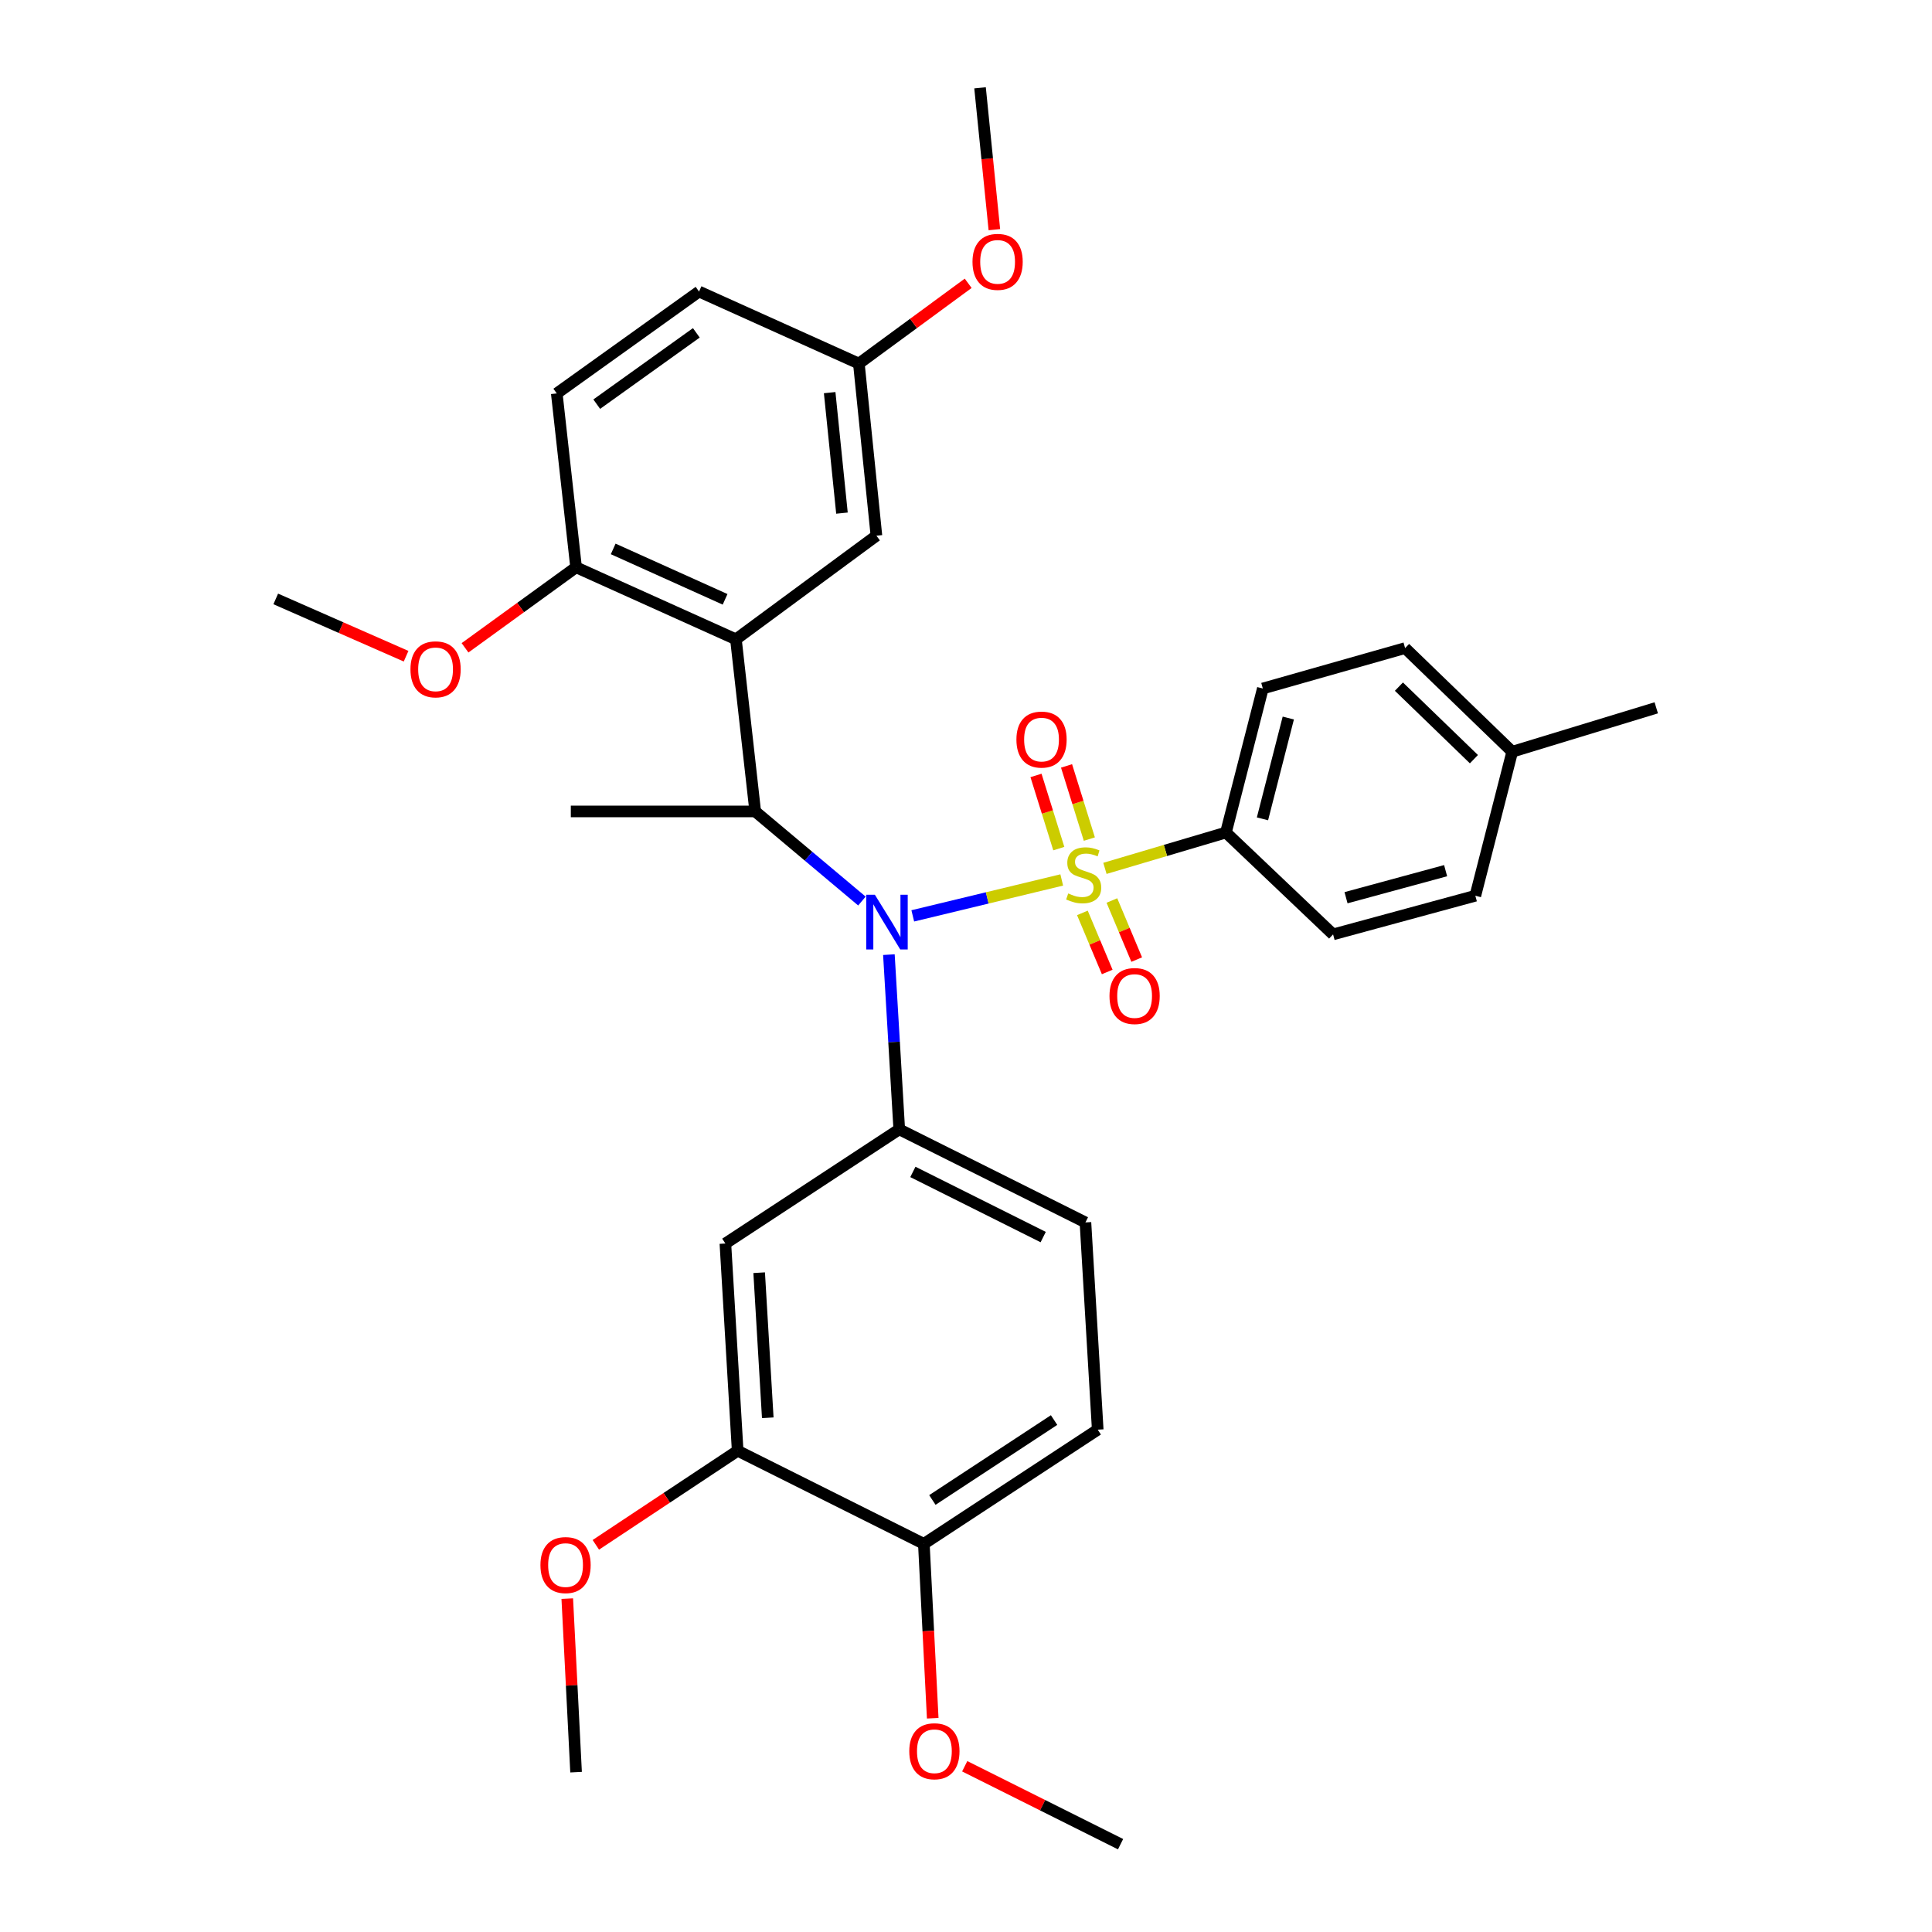 <?xml version='1.0' encoding='iso-8859-1'?>
<svg version='1.1' baseProfile='full'
              xmlns='http://www.w3.org/2000/svg'
                      xmlns:rdkit='http://www.rdkit.org/xml'
                      xmlns:xlink='http://www.w3.org/1999/xlink'
                  xml:space='preserve'
width='1000px' height='1000px' viewBox='0 0 1000 1000'>
<!-- END OF HEADER -->
<rect style='opacity:1.0;fill:#FFFFFF;stroke:none' width='1000' height='1000' x='0' y='0'> </rect>
<path class='bond-0' d='M 390.904,419.998 L 380.912,330.905' style='fill:none;fill-rule:evenodd;stroke:#000000;stroke-width:6px;stroke-linecap:butt;stroke-linejoin:miter;stroke-opacity:1' />
<path class='bond-1' d='M 390.904,419.998 L 418.515,443.19' style='fill:none;fill-rule:evenodd;stroke:#000000;stroke-width:6px;stroke-linecap:butt;stroke-linejoin:miter;stroke-opacity:1' />
<path class='bond-1' d='M 418.515,443.19 L 446.126,466.382' style='fill:none;fill-rule:evenodd;stroke:#0000FF;stroke-width:6px;stroke-linecap:butt;stroke-linejoin:miter;stroke-opacity:1' />
<path class='bond-2' d='M 390.904,419.998 L 295.454,419.998' style='fill:none;fill-rule:evenodd;stroke:#000000;stroke-width:6px;stroke-linecap:butt;stroke-linejoin:miter;stroke-opacity:1' />
<path class='bond-3' d='M 460.091,494.12 L 462.771,539.334' style='fill:none;fill-rule:evenodd;stroke:#0000FF;stroke-width:6px;stroke-linecap:butt;stroke-linejoin:miter;stroke-opacity:1' />
<path class='bond-3' d='M 462.771,539.334 L 465.45,584.548' style='fill:none;fill-rule:evenodd;stroke:#000000;stroke-width:6px;stroke-linecap:butt;stroke-linejoin:miter;stroke-opacity:1' />
<path class='bond-4' d='M 472.451,474.053 L 511.003,464.758' style='fill:none;fill-rule:evenodd;stroke:#0000FF;stroke-width:6px;stroke-linecap:butt;stroke-linejoin:miter;stroke-opacity:1' />
<path class='bond-4' d='M 511.003,464.758 L 549.555,455.463' style='fill:none;fill-rule:evenodd;stroke:#CCCC00;stroke-width:6px;stroke-linecap:butt;stroke-linejoin:miter;stroke-opacity:1' />
<path class='bond-5' d='M 634.546,430.91 L 653.638,356.364' style='fill:none;fill-rule:evenodd;stroke:#000000;stroke-width:6px;stroke-linecap:butt;stroke-linejoin:miter;stroke-opacity:1' />
<path class='bond-5' d='M 653.453,423.837 L 666.818,371.655' style='fill:none;fill-rule:evenodd;stroke:#000000;stroke-width:6px;stroke-linecap:butt;stroke-linejoin:miter;stroke-opacity:1' />
<path class='bond-6' d='M 634.546,430.91 L 690,483.641' style='fill:none;fill-rule:evenodd;stroke:#000000;stroke-width:6px;stroke-linecap:butt;stroke-linejoin:miter;stroke-opacity:1' />
<path class='bond-7' d='M 634.546,430.91 L 603.228,440.188' style='fill:none;fill-rule:evenodd;stroke:#000000;stroke-width:6px;stroke-linecap:butt;stroke-linejoin:miter;stroke-opacity:1' />
<path class='bond-7' d='M 603.228,440.188 L 571.91,449.467' style='fill:none;fill-rule:evenodd;stroke:#CCCC00;stroke-width:6px;stroke-linecap:butt;stroke-linejoin:miter;stroke-opacity:1' />
<path class='bond-8' d='M 563.844,434.309 L 557.943,415.372' style='fill:none;fill-rule:evenodd;stroke:#CCCC00;stroke-width:6px;stroke-linecap:butt;stroke-linejoin:miter;stroke-opacity:1' />
<path class='bond-8' d='M 557.943,415.372 L 552.042,396.436' style='fill:none;fill-rule:evenodd;stroke:#FF0000;stroke-width:6px;stroke-linecap:butt;stroke-linejoin:miter;stroke-opacity:1' />
<path class='bond-8' d='M 548.033,439.236 L 542.131,420.3' style='fill:none;fill-rule:evenodd;stroke:#CCCC00;stroke-width:6px;stroke-linecap:butt;stroke-linejoin:miter;stroke-opacity:1' />
<path class='bond-8' d='M 542.131,420.3 L 536.23,401.364' style='fill:none;fill-rule:evenodd;stroke:#FF0000;stroke-width:6px;stroke-linecap:butt;stroke-linejoin:miter;stroke-opacity:1' />
<path class='bond-9' d='M 560.244,472.515 L 566.669,487.804' style='fill:none;fill-rule:evenodd;stroke:#CCCC00;stroke-width:6px;stroke-linecap:butt;stroke-linejoin:miter;stroke-opacity:1' />
<path class='bond-9' d='M 566.669,487.804 L 573.093,503.094' style='fill:none;fill-rule:evenodd;stroke:#FF0000;stroke-width:6px;stroke-linecap:butt;stroke-linejoin:miter;stroke-opacity:1' />
<path class='bond-9' d='M 575.512,466.099 L 581.937,481.388' style='fill:none;fill-rule:evenodd;stroke:#CCCC00;stroke-width:6px;stroke-linecap:butt;stroke-linejoin:miter;stroke-opacity:1' />
<path class='bond-9' d='M 581.937,481.388 L 588.362,496.678' style='fill:none;fill-rule:evenodd;stroke:#FF0000;stroke-width:6px;stroke-linecap:butt;stroke-linejoin:miter;stroke-opacity:1' />
<path class='bond-10' d='M 653.638,356.364 L 727.273,335.45' style='fill:none;fill-rule:evenodd;stroke:#000000;stroke-width:6px;stroke-linecap:butt;stroke-linejoin:miter;stroke-opacity:1' />
<path class='bond-11' d='M 690,483.641 L 763.635,463.638' style='fill:none;fill-rule:evenodd;stroke:#000000;stroke-width:6px;stroke-linecap:butt;stroke-linejoin:miter;stroke-opacity:1' />
<path class='bond-11' d='M 696.703,464.658 L 748.248,450.656' style='fill:none;fill-rule:evenodd;stroke:#000000;stroke-width:6px;stroke-linecap:butt;stroke-linejoin:miter;stroke-opacity:1' />
<path class='bond-12' d='M 727.273,335.45 L 782.727,389.092' style='fill:none;fill-rule:evenodd;stroke:#000000;stroke-width:6px;stroke-linecap:butt;stroke-linejoin:miter;stroke-opacity:1' />
<path class='bond-12' d='M 724.076,355.4 L 762.894,392.949' style='fill:none;fill-rule:evenodd;stroke:#000000;stroke-width:6px;stroke-linecap:butt;stroke-linejoin:miter;stroke-opacity:1' />
<path class='bond-13' d='M 568.179,739.998 L 478.185,799.095' style='fill:none;fill-rule:evenodd;stroke:#000000;stroke-width:6px;stroke-linecap:butt;stroke-linejoin:miter;stroke-opacity:1' />
<path class='bond-13' d='M 545.589,735.019 L 482.593,776.387' style='fill:none;fill-rule:evenodd;stroke:#000000;stroke-width:6px;stroke-linecap:butt;stroke-linejoin:miter;stroke-opacity:1' />
<path class='bond-14' d='M 568.179,739.998 L 561.821,632.724' style='fill:none;fill-rule:evenodd;stroke:#000000;stroke-width:6px;stroke-linecap:butt;stroke-linejoin:miter;stroke-opacity:1' />
<path class='bond-15' d='M 561.821,632.724 L 465.45,584.548' style='fill:none;fill-rule:evenodd;stroke:#000000;stroke-width:6px;stroke-linecap:butt;stroke-linejoin:miter;stroke-opacity:1' />
<path class='bond-15' d='M 539.96,640.311 L 472.501,606.588' style='fill:none;fill-rule:evenodd;stroke:#000000;stroke-width:6px;stroke-linecap:butt;stroke-linejoin:miter;stroke-opacity:1' />
<path class='bond-16' d='M 465.45,584.548 L 375.456,643.636' style='fill:none;fill-rule:evenodd;stroke:#000000;stroke-width:6px;stroke-linecap:butt;stroke-linejoin:miter;stroke-opacity:1' />
<path class='bond-17' d='M 380.912,330.905 L 298.177,293.632' style='fill:none;fill-rule:evenodd;stroke:#000000;stroke-width:6px;stroke-linecap:butt;stroke-linejoin:miter;stroke-opacity:1' />
<path class='bond-17' d='M 375.305,310.214 L 317.39,284.123' style='fill:none;fill-rule:evenodd;stroke:#000000;stroke-width:6px;stroke-linecap:butt;stroke-linejoin:miter;stroke-opacity:1' />
<path class='bond-18' d='M 380.912,330.905 L 453.636,277.273' style='fill:none;fill-rule:evenodd;stroke:#000000;stroke-width:6px;stroke-linecap:butt;stroke-linejoin:miter;stroke-opacity:1' />
<path class='bond-19' d='M 298.177,293.632 L 288.185,203.637' style='fill:none;fill-rule:evenodd;stroke:#000000;stroke-width:6px;stroke-linecap:butt;stroke-linejoin:miter;stroke-opacity:1' />
<path class='bond-20' d='M 298.177,293.632 L 269.438,314.47' style='fill:none;fill-rule:evenodd;stroke:#000000;stroke-width:6px;stroke-linecap:butt;stroke-linejoin:miter;stroke-opacity:1' />
<path class='bond-20' d='M 269.438,314.47 L 240.699,335.308' style='fill:none;fill-rule:evenodd;stroke:#FF0000;stroke-width:6px;stroke-linecap:butt;stroke-linejoin:miter;stroke-opacity:1' />
<path class='bond-21' d='M 453.636,277.273 L 444.546,188.18' style='fill:none;fill-rule:evenodd;stroke:#000000;stroke-width:6px;stroke-linecap:butt;stroke-linejoin:miter;stroke-opacity:1' />
<path class='bond-21' d='M 435.797,265.59 L 429.433,203.225' style='fill:none;fill-rule:evenodd;stroke:#000000;stroke-width:6px;stroke-linecap:butt;stroke-linejoin:miter;stroke-opacity:1' />
<path class='bond-22' d='M 288.185,203.637 L 361.82,150.907' style='fill:none;fill-rule:evenodd;stroke:#000000;stroke-width:6px;stroke-linecap:butt;stroke-linejoin:miter;stroke-opacity:1' />
<path class='bond-22' d='M 308.873,209.193 L 360.417,172.281' style='fill:none;fill-rule:evenodd;stroke:#000000;stroke-width:6px;stroke-linecap:butt;stroke-linejoin:miter;stroke-opacity:1' />
<path class='bond-23' d='M 444.546,188.18 L 361.82,150.907' style='fill:none;fill-rule:evenodd;stroke:#000000;stroke-width:6px;stroke-linecap:butt;stroke-linejoin:miter;stroke-opacity:1' />
<path class='bond-24' d='M 444.546,188.18 L 472.839,167.408' style='fill:none;fill-rule:evenodd;stroke:#000000;stroke-width:6px;stroke-linecap:butt;stroke-linejoin:miter;stroke-opacity:1' />
<path class='bond-24' d='M 472.839,167.408 L 501.132,146.637' style='fill:none;fill-rule:evenodd;stroke:#FF0000;stroke-width:6px;stroke-linecap:butt;stroke-linejoin:miter;stroke-opacity:1' />
<path class='bond-25' d='M 210.194,339.655 L 176.46,324.828' style='fill:none;fill-rule:evenodd;stroke:#FF0000;stroke-width:6px;stroke-linecap:butt;stroke-linejoin:miter;stroke-opacity:1' />
<path class='bond-25' d='M 176.46,324.828 L 142.727,310' style='fill:none;fill-rule:evenodd;stroke:#000000;stroke-width:6px;stroke-linecap:butt;stroke-linejoin:miter;stroke-opacity:1' />
<path class='bond-26' d='M 514.685,118.877 L 510.977,82.166' style='fill:none;fill-rule:evenodd;stroke:#FF0000;stroke-width:6px;stroke-linecap:butt;stroke-linejoin:miter;stroke-opacity:1' />
<path class='bond-26' d='M 510.977,82.166 L 507.269,45.455' style='fill:none;fill-rule:evenodd;stroke:#000000;stroke-width:6px;stroke-linecap:butt;stroke-linejoin:miter;stroke-opacity:1' />
<path class='bond-27' d='M 375.456,643.636 L 381.814,750.91' style='fill:none;fill-rule:evenodd;stroke:#000000;stroke-width:6px;stroke-linecap:butt;stroke-linejoin:miter;stroke-opacity:1' />
<path class='bond-27' d='M 392.942,658.747 L 397.393,733.839' style='fill:none;fill-rule:evenodd;stroke:#000000;stroke-width:6px;stroke-linecap:butt;stroke-linejoin:miter;stroke-opacity:1' />
<path class='bond-28' d='M 478.185,799.095 L 381.814,750.91' style='fill:none;fill-rule:evenodd;stroke:#000000;stroke-width:6px;stroke-linecap:butt;stroke-linejoin:miter;stroke-opacity:1' />
<path class='bond-29' d='M 478.185,799.095 L 480.48,844.225' style='fill:none;fill-rule:evenodd;stroke:#000000;stroke-width:6px;stroke-linecap:butt;stroke-linejoin:miter;stroke-opacity:1' />
<path class='bond-29' d='M 480.48,844.225 L 482.776,889.355' style='fill:none;fill-rule:evenodd;stroke:#FF0000;stroke-width:6px;stroke-linecap:butt;stroke-linejoin:miter;stroke-opacity:1' />
<path class='bond-30' d='M 381.814,750.91 L 345.108,775.257' style='fill:none;fill-rule:evenodd;stroke:#000000;stroke-width:6px;stroke-linecap:butt;stroke-linejoin:miter;stroke-opacity:1' />
<path class='bond-30' d='M 345.108,775.257 L 308.403,799.603' style='fill:none;fill-rule:evenodd;stroke:#FF0000;stroke-width:6px;stroke-linecap:butt;stroke-linejoin:miter;stroke-opacity:1' />
<path class='bond-31' d='M 293.616,827.444 L 295.897,872.358' style='fill:none;fill-rule:evenodd;stroke:#FF0000;stroke-width:6px;stroke-linecap:butt;stroke-linejoin:miter;stroke-opacity:1' />
<path class='bond-31' d='M 295.897,872.358 L 298.177,917.272' style='fill:none;fill-rule:evenodd;stroke:#000000;stroke-width:6px;stroke-linecap:butt;stroke-linejoin:miter;stroke-opacity:1' />
<path class='bond-32' d='M 499.334,914.208 L 539.668,934.376' style='fill:none;fill-rule:evenodd;stroke:#FF0000;stroke-width:6px;stroke-linecap:butt;stroke-linejoin:miter;stroke-opacity:1' />
<path class='bond-32' d='M 539.668,934.376 L 580.002,954.545' style='fill:none;fill-rule:evenodd;stroke:#000000;stroke-width:6px;stroke-linecap:butt;stroke-linejoin:miter;stroke-opacity:1' />
<path class='bond-33' d='M 763.635,463.638 L 782.727,389.092' style='fill:none;fill-rule:evenodd;stroke:#000000;stroke-width:6px;stroke-linecap:butt;stroke-linejoin:miter;stroke-opacity:1' />
<path class='bond-34' d='M 782.727,389.092 L 857.273,366.365' style='fill:none;fill-rule:evenodd;stroke:#000000;stroke-width:6px;stroke-linecap:butt;stroke-linejoin:miter;stroke-opacity:1' />
<path  class='atom-1' d='M 452.833 463.114
L 462.113 478.114
Q 463.033 479.594, 464.513 482.274
Q 465.993 484.954, 466.073 485.114
L 466.073 463.114
L 469.833 463.114
L 469.833 491.434
L 465.953 491.434
L 455.993 475.034
Q 454.833 473.114, 453.593 470.914
Q 452.393 468.714, 452.033 468.034
L 452.033 491.434
L 448.353 491.434
L 448.353 463.114
L 452.833 463.114
' fill='#0000FF'/>
<path  class='atom-3' d='M 552.91 462.446
Q 553.23 462.566, 554.55 463.126
Q 555.87 463.686, 557.31 464.046
Q 558.79 464.366, 560.23 464.366
Q 562.91 464.366, 564.47 463.086
Q 566.03 461.766, 566.03 459.486
Q 566.03 457.926, 565.23 456.966
Q 564.47 456.006, 563.27 455.486
Q 562.07 454.966, 560.07 454.366
Q 557.55 453.606, 556.03 452.886
Q 554.55 452.166, 553.47 450.646
Q 552.43 449.126, 552.43 446.566
Q 552.43 443.006, 554.83 440.806
Q 557.27 438.606, 562.07 438.606
Q 565.35 438.606, 569.07 440.166
L 568.15 443.246
Q 564.75 441.846, 562.19 441.846
Q 559.43 441.846, 557.91 443.006
Q 556.39 444.126, 556.43 446.086
Q 556.43 447.606, 557.19 448.526
Q 557.99 449.446, 559.11 449.966
Q 560.27 450.486, 562.19 451.086
Q 564.75 451.886, 566.27 452.686
Q 567.79 453.486, 568.87 455.126
Q 569.99 456.726, 569.99 459.486
Q 569.99 463.406, 567.35 465.526
Q 564.75 467.606, 560.39 467.606
Q 557.87 467.606, 555.95 467.046
Q 554.07 466.526, 551.83 465.606
L 552.91 462.446
' fill='#CCCC00'/>
<path  class='atom-4' d='M 526.095 382.805
Q 526.095 376.005, 529.455 372.205
Q 532.815 368.405, 539.095 368.405
Q 545.375 368.405, 548.735 372.205
Q 552.095 376.005, 552.095 382.805
Q 552.095 389.685, 548.695 393.605
Q 545.295 397.485, 539.095 397.485
Q 532.855 397.485, 529.455 393.605
Q 526.095 389.725, 526.095 382.805
M 539.095 394.285
Q 543.415 394.285, 545.735 391.405
Q 548.095 388.485, 548.095 382.805
Q 548.095 377.245, 545.735 374.445
Q 543.415 371.605, 539.095 371.605
Q 534.775 371.605, 532.415 374.405
Q 530.095 377.205, 530.095 382.805
Q 530.095 388.525, 532.415 391.405
Q 534.775 394.285, 539.095 394.285
' fill='#FF0000'/>
<path  class='atom-5' d='M 574.271 515.538
Q 574.271 508.738, 577.631 504.938
Q 580.991 501.138, 587.271 501.138
Q 593.551 501.138, 596.911 504.938
Q 600.271 508.738, 600.271 515.538
Q 600.271 522.418, 596.871 526.338
Q 593.471 530.218, 587.271 530.218
Q 581.031 530.218, 577.631 526.338
Q 574.271 522.458, 574.271 515.538
M 587.271 527.018
Q 591.591 527.018, 593.911 524.138
Q 596.271 521.218, 596.271 515.538
Q 596.271 509.978, 593.911 507.178
Q 591.591 504.338, 587.271 504.338
Q 582.951 504.338, 580.591 507.138
Q 578.271 509.938, 578.271 515.538
Q 578.271 521.258, 580.591 524.138
Q 582.951 527.018, 587.271 527.018
' fill='#FF0000'/>
<path  class='atom-18' d='M 212.453 346.442
Q 212.453 339.642, 215.813 335.842
Q 219.173 332.042, 225.453 332.042
Q 231.733 332.042, 235.093 335.842
Q 238.453 339.642, 238.453 346.442
Q 238.453 353.322, 235.053 357.242
Q 231.653 361.122, 225.453 361.122
Q 219.213 361.122, 215.813 357.242
Q 212.453 353.362, 212.453 346.442
M 225.453 357.922
Q 229.773 357.922, 232.093 355.042
Q 234.453 352.122, 234.453 346.442
Q 234.453 340.882, 232.093 338.082
Q 229.773 335.242, 225.453 335.242
Q 221.133 335.242, 218.773 338.042
Q 216.453 340.842, 216.453 346.442
Q 216.453 352.162, 218.773 355.042
Q 221.133 357.922, 225.453 357.922
' fill='#FF0000'/>
<path  class='atom-19' d='M 503.359 135.538
Q 503.359 128.738, 506.719 124.938
Q 510.079 121.138, 516.359 121.138
Q 522.639 121.138, 525.999 124.938
Q 529.359 128.738, 529.359 135.538
Q 529.359 142.418, 525.959 146.338
Q 522.559 150.218, 516.359 150.218
Q 510.119 150.218, 506.719 146.338
Q 503.359 142.458, 503.359 135.538
M 516.359 147.018
Q 520.679 147.018, 522.999 144.138
Q 525.359 141.218, 525.359 135.538
Q 525.359 129.978, 522.999 127.178
Q 520.679 124.338, 516.359 124.338
Q 512.039 124.338, 509.679 127.138
Q 507.359 129.938, 507.359 135.538
Q 507.359 141.258, 509.679 144.138
Q 512.039 147.018, 516.359 147.018
' fill='#FF0000'/>
<path  class='atom-26' d='M 279.73 810.078
Q 279.73 803.278, 283.09 799.478
Q 286.45 795.678, 292.73 795.678
Q 299.01 795.678, 302.37 799.478
Q 305.73 803.278, 305.73 810.078
Q 305.73 816.958, 302.33 820.878
Q 298.93 824.758, 292.73 824.758
Q 286.49 824.758, 283.09 820.878
Q 279.73 816.998, 279.73 810.078
M 292.73 821.558
Q 297.05 821.558, 299.37 818.678
Q 301.73 815.758, 301.73 810.078
Q 301.73 804.518, 299.37 801.718
Q 297.05 798.878, 292.73 798.878
Q 288.41 798.878, 286.05 801.678
Q 283.73 804.478, 283.73 810.078
Q 283.73 815.798, 286.05 818.678
Q 288.41 821.558, 292.73 821.558
' fill='#FF0000'/>
<path  class='atom-28' d='M 470.641 906.44
Q 470.641 899.64, 474.001 895.84
Q 477.361 892.04, 483.641 892.04
Q 489.921 892.04, 493.281 895.84
Q 496.641 899.64, 496.641 906.44
Q 496.641 913.32, 493.241 917.24
Q 489.841 921.12, 483.641 921.12
Q 477.401 921.12, 474.001 917.24
Q 470.641 913.36, 470.641 906.44
M 483.641 917.92
Q 487.961 917.92, 490.281 915.04
Q 492.641 912.12, 492.641 906.44
Q 492.641 900.88, 490.281 898.08
Q 487.961 895.24, 483.641 895.24
Q 479.321 895.24, 476.961 898.04
Q 474.641 900.84, 474.641 906.44
Q 474.641 912.16, 476.961 915.04
Q 479.321 917.92, 483.641 917.92
' fill='#FF0000'/>
</svg>
